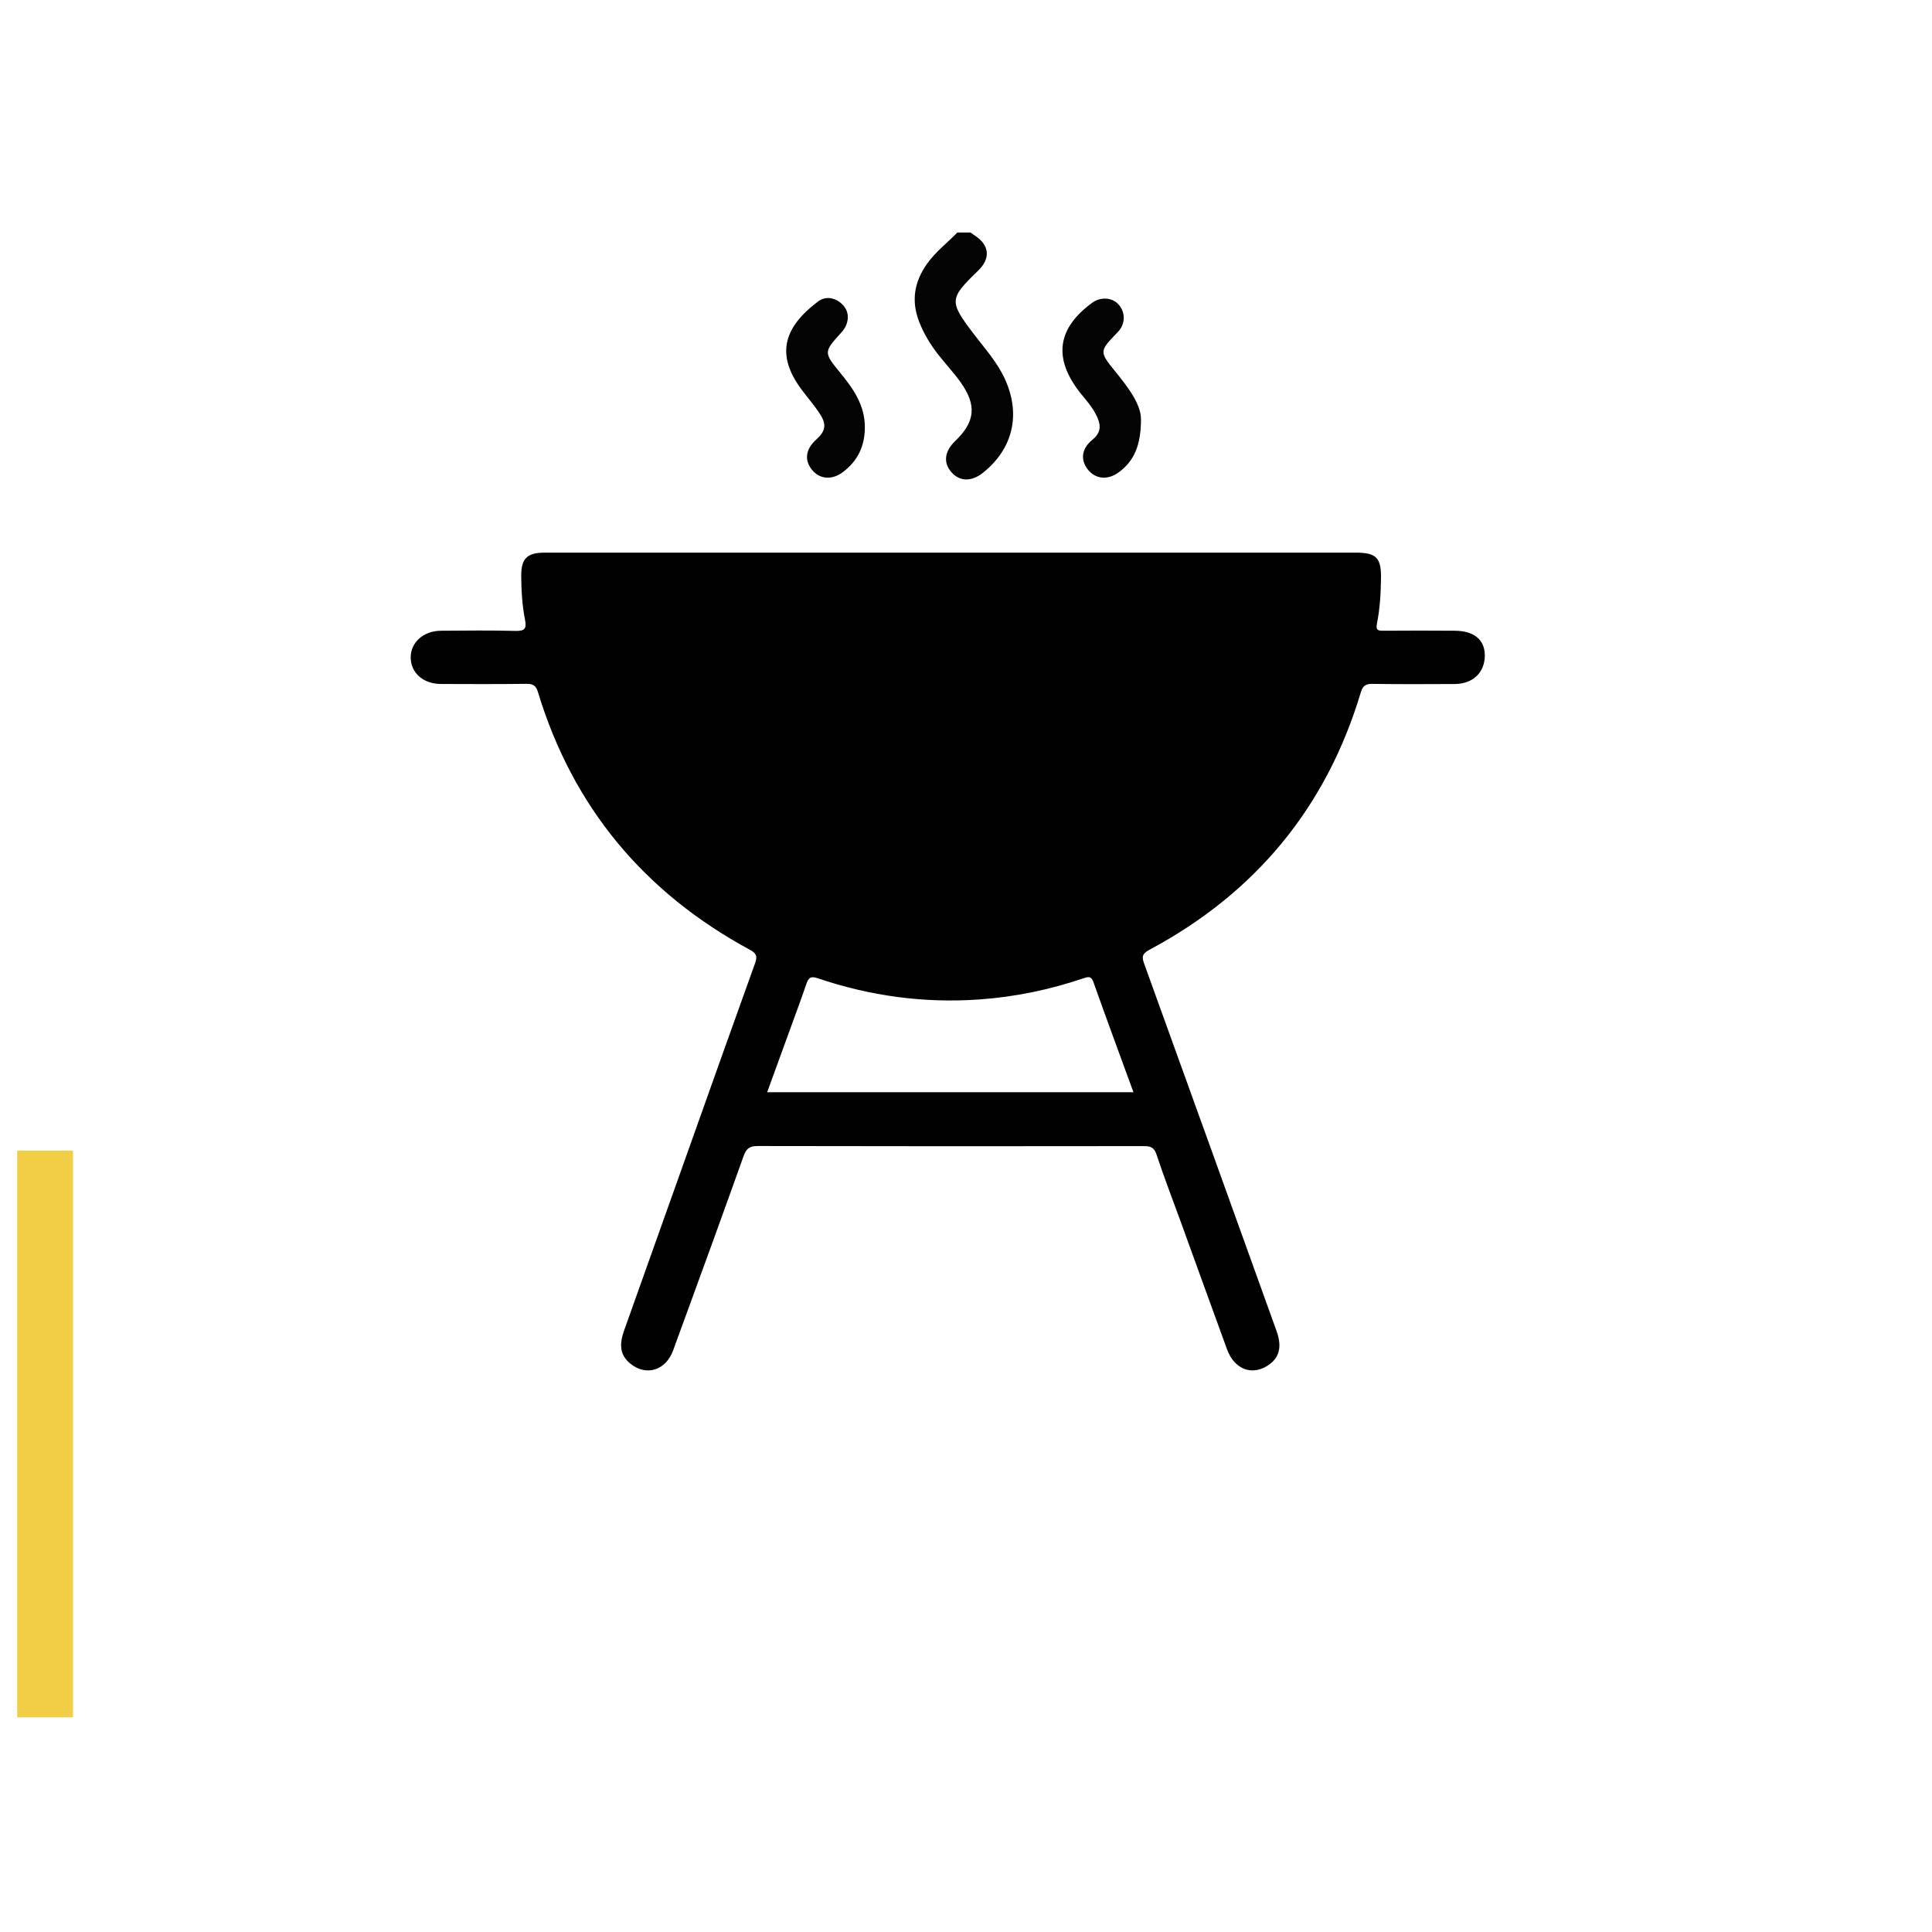 <?xml version="1.0" encoding="UTF-8"?>
<svg id="Layer_1" data-name="Layer 1" xmlns="http://www.w3.org/2000/svg" viewBox="0 0 450 450">
  <defs>
    <style>
      .cls-1 {
        fill: #040404;
      }

      .cls-2 {
        fill: #010101;
      }

      .cls-3 {
        fill: #f2cd46;
      }
    </style>
  </defs>
  <path class="cls-1" d="M226.11,54.19c.33,.24,.65,.49,1,.71,3.38,2.23,3.65,5.31,.71,8.15-6.74,6.51-6.79,7.13-1.06,14.68,2.6,3.42,5.51,6.61,7.32,10.59,3.72,8.17,1.9,16.14-5.06,21.74-2.68,2.16-5.42,2.15-7.37-.02-1.98-2.2-1.69-4.89,.78-7.26,4.69-4.49,5.13-8.33,1.37-13.66-1.63-2.32-3.61-4.39-5.35-6.63-1.8-2.32-3.3-4.81-4.37-7.57-1.87-4.83-1.14-9.24,1.81-13.43,1.99-2.82,4.72-4.9,7.1-7.33h3.11v.03Z"/>
  <path class="cls-2" d="M221.7,128.72h94.1c4.77,0,5.93,1.21,5.86,5.97-.05,3.54-.24,7.08-.94,10.54-.32,1.57,.24,1.69,1.52,1.68,5.53-.05,11.06-.03,16.59,0,4.51,.02,7.03,2.12,7.01,5.8-.02,3.95-2.78,6.59-7,6.61-6.39,.03-12.79,.06-19.18-.03-1.55-.02-2.24,.43-2.69,1.94-8.04,26.85-24.57,46.81-49.28,60.01-1.81,.97-1.72,1.78-1.14,3.37,10.29,28.45,20.54,56.92,30.78,85.4,1.4,3.88,.6,6.51-2.39,8.26-3.65,2.13-7.51,.49-9.14-3.98-3.66-10.01-7.27-20.04-10.91-30.06-1.85-5.09-3.81-10.14-5.5-15.28-.55-1.67-1.36-2-2.95-2-29.98,.04-59.97,.05-89.95-.02-1.87,0-2.65,.57-3.28,2.31-5.41,15.13-10.91,30.24-16.44,45.33-1.71,4.66-6.29,6.01-9.91,3.08-2.3-1.86-2.77-4.17-1.5-7.74,5.21-14.66,10.44-29.31,15.66-43.97,4.93-13.85,9.84-27.7,14.83-41.53,.57-1.57,.44-2.31-1.16-3.17-24.6-13.31-41.24-33.19-49.38-60-.47-1.55-1.13-1.98-2.68-1.96-6.65,.08-13.31,.06-19.96,.03-4.05-.02-6.93-2.53-7.01-6.05-.08-3.57,2.91-6.32,7.03-6.35,5.79-.04,11.58-.11,17.37,.04,2.09,.05,2.64-.48,2.24-2.54-.67-3.38-.88-6.83-.9-10.29-.02-4,1.37-5.4,5.44-5.4h94.86Zm-43,125.68h85.3c-3.16-8.67-6.29-17.12-9.31-25.62-.5-1.41-1.12-1.33-2.29-.93-7.87,2.67-15.95,4.35-24.26,4.94-12.92,.92-25.49-.8-37.72-4.95-1.57-.53-2.1-.12-2.58,1.28-1.19,3.5-2.49,6.96-3.75,10.44-1.78,4.91-3.57,9.82-5.4,14.83h0Z"/>
  <path class="cls-1" d="M265.76,97.67c-.02,6.22-1.68,9.76-5.19,12.34-2.55,1.88-5.37,1.6-7.15-.6-1.82-2.26-1.54-4.91,1.03-6.99,1.78-1.45,2.07-2.99,1.23-4.99-.67-1.62-1.68-2.99-2.77-4.33-.49-.6-.99-1.19-1.47-1.8-6.15-7.97-5.17-14.85,2.98-20.8,1.84-1.34,4.44-1.25,5.92,.22,1.68,1.67,1.87,4.18,.46,6.11-.2,.28-.45,.52-.69,.77-4.03,4.19-4.08,4.33-.36,8.9,3.14,3.86,6.05,7.77,6,11.18h.01Z"/>
  <path class="cls-1" d="M201.44,99.54c0,4.33-1.66,7.87-5.17,10.46-2.55,1.89-5.37,1.62-7.15-.58-1.83-2.26-1.47-4.81,.99-7.03,2.13-1.91,2.48-3.45,.93-5.87-1.29-2.02-2.9-3.85-4.34-5.78-6.07-8.15-4.16-14.48,3.81-20.5,1.58-1.2,3.53-1.03,5.08,.13,1.61,1.22,2.31,2.95,1.62,5.04-.25,.76-.66,1.39-1.19,1.97-4.18,4.61-4.24,4.66-.28,9.49,3.06,3.73,5.72,7.58,5.7,12.66h0Z"/>
  <rect class="cls-3" x="4" y="268" width="13" height="132"/>
</svg>